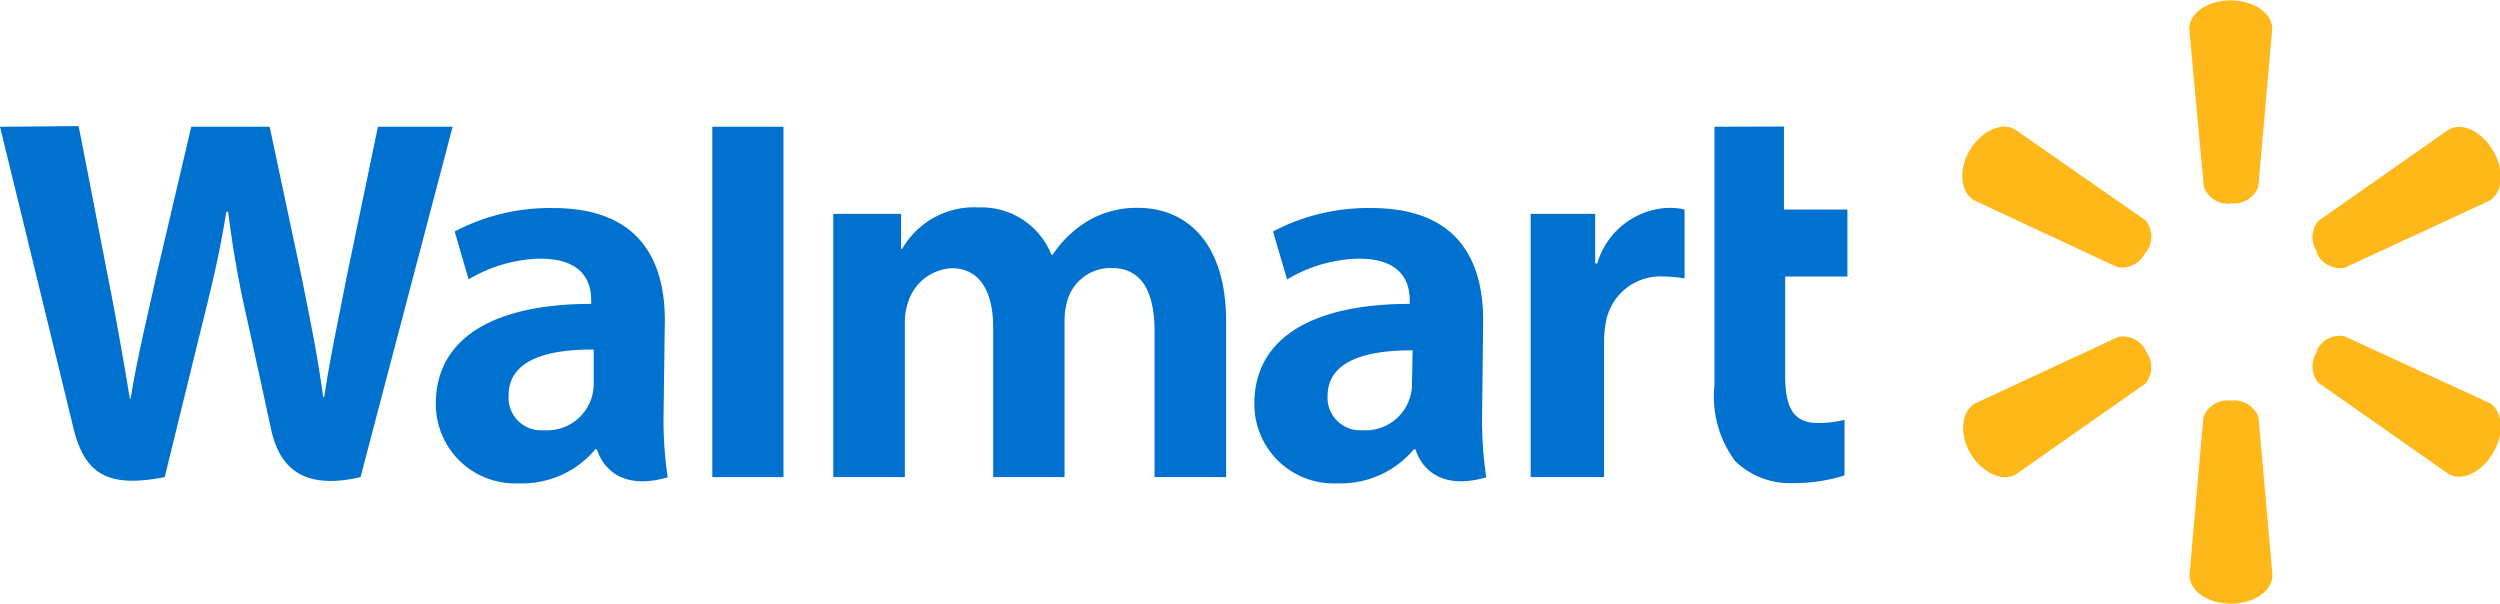 <svg xmlns="http://www.w3.org/2000/svg" viewBox="0 0 120.52 29.1"><defs><style>.cls-1{fill:#ffb819;}.cls-2{fill:#0071ce;}</style></defs><title>Asset 10</title><g id="Layer_2" data-name="Layer 2"><g id="Layer_1-2" data-name="Layer 1"><path class="cls-1" d="M107.56,9.8A1.25,1.25,0,0,0,108.87,9l.67-7.61c0-.75-.88-1.37-2-1.37s-2,.62-2,1.37L106.24,9a1.24,1.24,0,0,0,1.32.81Z"/><path class="cls-1" d="M103.44,12.18a1.24,1.24,0,0,0,0-1.55L97.14,6.24c-.65-.38-1.63.08-2.18,1s-.46,2,.19,2.41l6.93,3.23a1.25,1.25,0,0,0,1.36-.74Z"/><path class="cls-1" d="M111.67,12.17a1.25,1.25,0,0,0,1.36.74L120,9.68c.65-.38.75-1.45.19-2.41s-1.53-1.41-2.18-1l-6.26,4.39a1.25,1.25,0,0,0,0,1.55Z"/><path class="cls-1" d="M107.56,19.31a1.25,1.25,0,0,1,1.32.81l.67,7.61c0,.75-.88,1.37-2,1.37s-2-.62-2-1.37l.67-7.61a1.24,1.24,0,0,1,1.32-.81Z"/><path class="cls-1" d="M111.67,16.93A1.25,1.25,0,0,1,113,16.2L120,19.42c.65.38.75,1.45.19,2.41s-1.53,1.41-2.18,1l-6.26-4.39a1.25,1.25,0,0,1,0-1.55Z"/><path class="cls-1" d="M103.44,16.93a1.25,1.25,0,0,1,0,1.55l-6.26,4.39c-.65.38-1.63-.08-2.18-1s-.46-2,.19-2.41l6.93-3.22a1.25,1.25,0,0,1,1.36.73Z"/><path class="cls-2" d="M71.5,15.43c0-2.88-1.23-5.4-5.38-5.4a9.83,9.83,0,0,0-4.75,1.13l.68,2.31a7,7,0,0,1,3.46-1c2.11,0,2.45,1.19,2.45,2v.18c-4.59,0-7.49,1.58-7.49,4.82a3.82,3.82,0,0,0,4,3.83,4.6,4.6,0,0,0,3.69-1.64h.08s.52,2.19,3.41,1.35a18.53,18.53,0,0,1-.2-3.06Zm-3.43,3a2.24,2.24,0,0,1-2.4,2.31A1.57,1.57,0,0,1,64,19.1c0-1.74,1.92-2.22,4.1-2.21Z"/><path class="cls-2" d="M0,6.11S3,18.4,3.48,20.39C4,22.72,5,23.58,7.94,23l1.87-7.62c.47-1.89.79-3.24,1.1-5.17H11a50.49,50.49,0,0,0,.91,5.17s.76,3.46,1.15,5.28,1.48,3,4.32,2.34L21.82,6.11h-3.6l-1.52,7.3c-.41,2.13-.78,3.79-1.07,5.73h-.05c-.26-1.93-.59-3.52-1-5.59L13,6.11H9.22l-1.7,7.25c-.48,2.2-.93,4-1.22,5.86H6.26c-.29-1.77-.68-4-1.11-6.14,0,0-1-5.19-1.36-7Z"/><path class="cls-2" d="M32.05,15.43c0-2.88-1.23-5.4-5.38-5.4a9.83,9.83,0,0,0-4.75,1.13l.67,2.31a7,7,0,0,1,3.46-1c2.11,0,2.45,1.19,2.45,2v.18c-4.59,0-7.49,1.58-7.49,4.82a3.82,3.82,0,0,0,4,3.83,4.6,4.6,0,0,0,3.69-1.64h.08s.52,2.19,3.41,1.35a18.54,18.54,0,0,1-.2-3.06Zm-3.43,3a2.24,2.24,0,0,1-2.4,2.31,1.57,1.57,0,0,1-1.7-1.68c0-1.74,1.92-2.22,4.1-2.21Z"/><polygon class="cls-2" points="37.77 19.41 37.77 6.11 34.34 6.11 34.34 23 37.77 23 37.77 19.41"/><path class="cls-2" d="M82.65,6.11V18.57a5.23,5.23,0,0,0,1,3.66,3.8,3.8,0,0,0,2.79,1.06,8.15,8.15,0,0,0,2.48-.37l0-2.68a5.22,5.22,0,0,1-1.3.15c-1.17,0-1.56-.75-1.56-2.29V13.33h3V10.1H86v-4Z"/><path class="cls-2" d="M73.79,10.31V23h3.54V16.5a4.83,4.83,0,0,1,.08-.94,2.67,2.67,0,0,1,2.8-2.23,6.47,6.47,0,0,1,1,.09V10.1a3.41,3.41,0,0,0-.78-.08A3.73,3.73,0,0,0,77,12.7h-.1V10.31Z"/><path class="cls-2" d="M40.17,10.31V23h3.45V15.56a3,3,0,0,1,.16-1,2.33,2.33,0,0,1,2.1-1.63c1.39,0,2,1.18,2,2.87V23h3.44V15.47a3.53,3.53,0,0,1,.14-1,2.17,2.17,0,0,1,2.07-1.55C55,12.89,55.66,14,55.66,16v7h3.45V15.52c0-3.94-2-5.5-4.26-5.5a4.59,4.59,0,0,0-2.5.69,5.34,5.34,0,0,0-1.61,1.58h-.05A3.62,3.62,0,0,0,47.19,10a4,4,0,0,0-3.7,2h-.05V10.31Z"/></g></g></svg>
